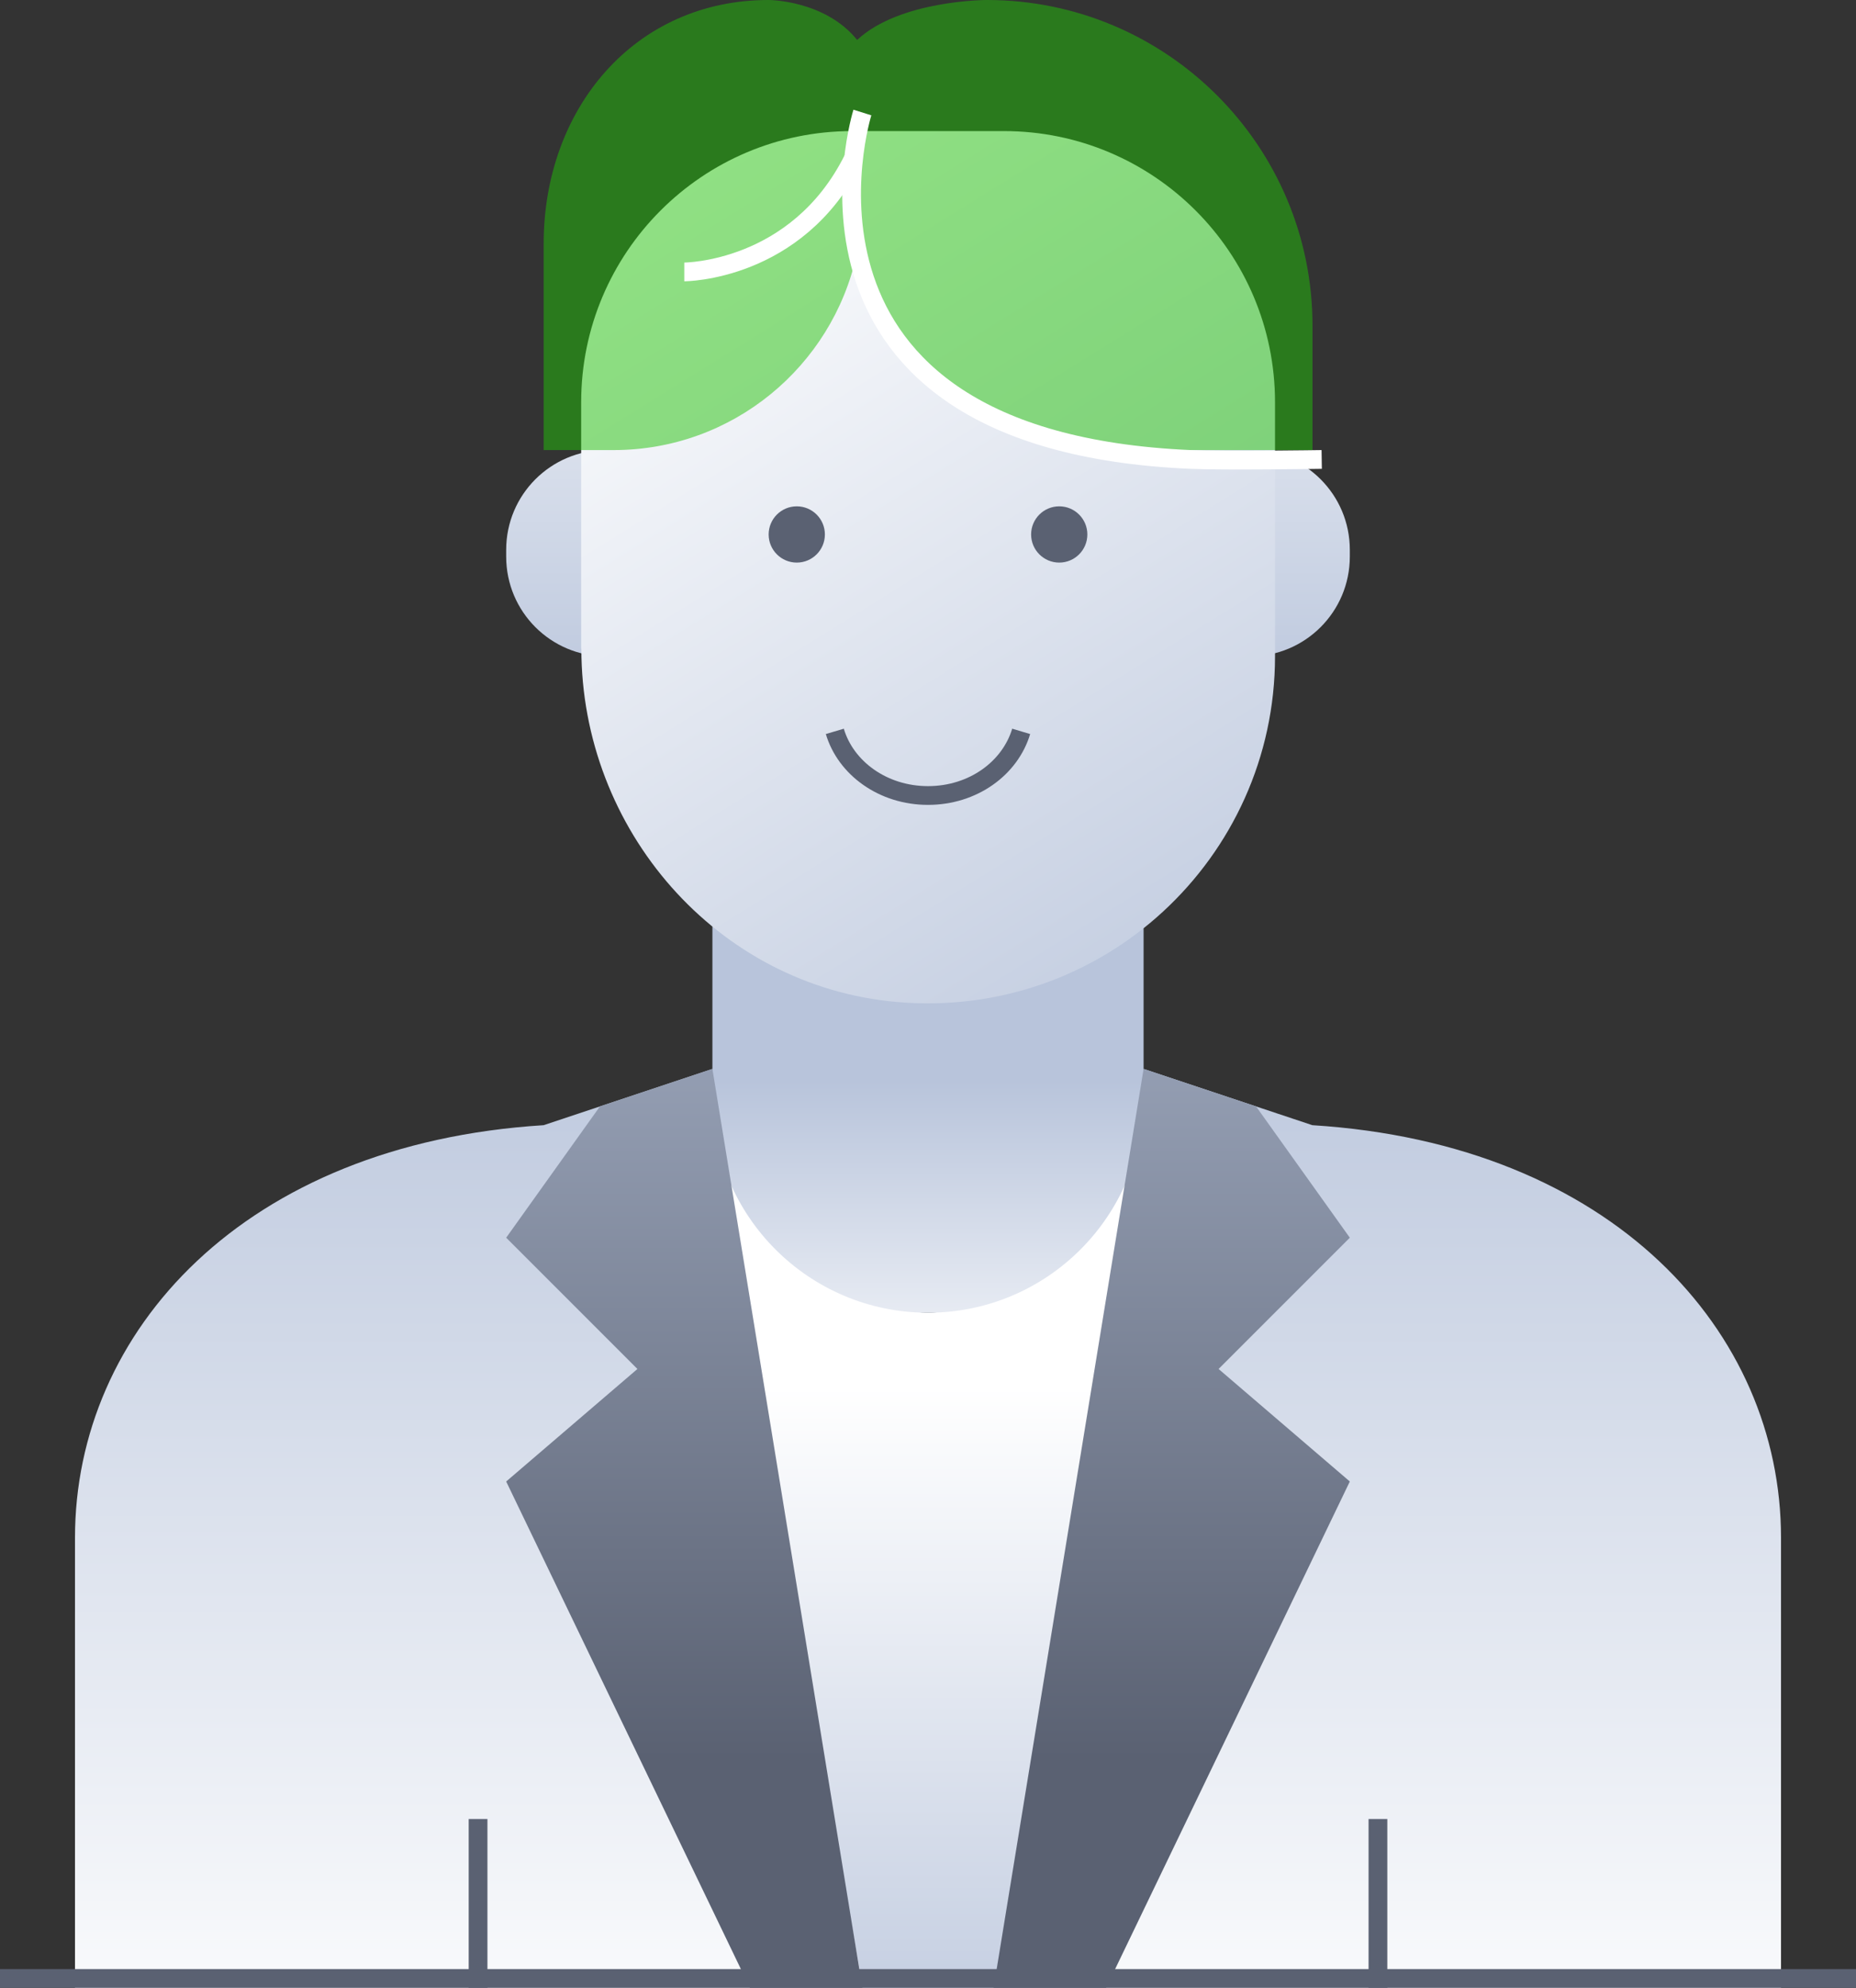 <?xml version="1.0" encoding="UTF-8"?>
<svg id="_Слой_2" data-name="Слой 2" xmlns="http://www.w3.org/2000/svg" xmlns:xlink="http://www.w3.org/1999/xlink" viewBox="0 0 99 106">
  <rect x="0" y="0" width="99" height="106" fill="#333333" stroke="none"/>
  <defs>
    <style>
      .cls-1 {
        fill: url(#linear-gradient-2);
      }

      .cls-2 {
        fill: url(#linear-gradient-6);
      }

      .cls-3 {
        fill: #5a6172;
      }

      .cls-4 {
        stroke: #5a6172;
      }

      .cls-4, .cls-5 {
        fill: none;
        stroke-linejoin: round;
      }

      .cls-6 {
        fill: url(#linear-gradient-5);
      }

      .cls-7 {
        fill: url(#linear-gradient-7);
      }

      .cls-8 {
        fill: url(#linear-gradient-3);
      }

      .cls-9 {
        fill: url(#linear-gradient);
      }

      .cls-10 {
        fill: #22c308;
        opacity: .5;
      }

      .cls-5 {
        stroke: #fff;
      }

      .cls-11 {
        fill: url(#linear-gradient-4);
      }

      .cls-12 {
        fill: url(#linear-gradient-8);
      }
    </style>
    <linearGradient id="linear-gradient" x1="30.5" y1="6.43" x2="30.5" y2="39.15" gradientUnits="userSpaceOnUse">
      <stop offset="0" stop-color="#fff"/>
      <stop offset="1" stop-color="#b8c4db"/>
    </linearGradient>
    <linearGradient id="linear-gradient-2" x1="68.5" x2="68.5" gradientTransform="translate(137 59) rotate(-180)" xlink:href="#linear-gradient"/>
    <linearGradient id="linear-gradient-3" x1="49.5" y1="111.15" x2="49.5" y2="50.55" xlink:href="#linear-gradient"/>
    <linearGradient id="linear-gradient-4" x1="49.5" y1="73.93" x2="49.5" y2="113.88" xlink:href="#linear-gradient"/>
    <linearGradient id="linear-gradient-5" x1="49.5" y1="76.57" x2="49.5" y2="57.62" xlink:href="#linear-gradient"/>
    <linearGradient id="linear-gradient-6" x1="36.95" y1="8.48" x2="68.95" y2="60.06" xlink:href="#linear-gradient"/>
    <linearGradient id="linear-gradient-7" x1="36.5" y1="33.53" x2="36.5" y2="93.81" gradientUnits="userSpaceOnUse">
      <stop offset="0" stop-color="#b8c4db"/>
      <stop offset="1" stop-color="#5a6172"/>
    </linearGradient>
    <linearGradient id="linear-gradient-8" x1="62.5" x2="62.5" xlink:href="#linear-gradient-7"/>
  </defs>
  <g id="Line">
    <g>
      <path class="cls-9" d="m32.32,24h1.68v11h-1.68c-2.94,0-5.32-2.38-5.32-5.32v-.36c0-2.94,2.38-5.32,5.32-5.32Z"/>
      <path class="cls-1" d="m70.32,24h1.68v11h-1.68c-2.94,0-5.32-2.38-5.32-5.32v-.36c0-2.94,2.38-5.32,5.32-5.32Z" transform="translate(137 59) rotate(180)"/>
      <path class="cls-8" d="m70,60l-9-3v1.5c0,6.35-5.15,11.5-11.5,11.5s-11.5-5.15-11.5-11.5v-1.5l-9,3c-16,1-25,11-25,22v24h91v-24c0-11-9-21-25-22Z"/>
      <path class="cls-11" d="m49.51,70c-3.48,0-8.41-4.43-10.51-6.88l.03,2.88,6.99,40h6.99l6.99-40v-2.88c-2.11,2.45-7.01,6.88-10.49,6.88Z"/>
      <path class="cls-6" d="m38,48.98v9.52c0,6.35,5.15,11.5,11.5,11.5s11.5-5.15,11.5-11.5v-9.52h-23Z"/>
      <path class="cls-2" d="m31,34.59v-13.14c0-7.98,6.47-14.46,14.46-14.46h8.09c7.98,0,14.46,6.47,14.46,14.46v13.55c0,10.77-9.21,19.39-20.18,18.43-9.61-.85-16.82-9.2-16.82-18.84Z"/>
      <line class="cls-4" x1="25.5" y1="97" x2="25.5" y2="106"/>
      <line class="cls-4" x1="73.5" y1="97" x2="73.5" y2="106"/>
      <circle class="cls-3" cx="56.5" cy="28.5" r="1.5"/>
      <circle class="cls-3" cx="42.5" cy="28.5" r="1.5"/>
      <path class="cls-4" d="m44.53,39c.58,1.96,2.57,3.42,4.97,3.42s4.38-1.45,4.97-3.42"/>
      <polygon class="cls-7" points="38 57 46 106 40 106 27 79 34 73 27 66 32 59 38 57"/>
      <polygon class="cls-12" points="53 106 61 57 67 59 72 66 65 73 72 79 59 106 53 106"/>
      <line class="cls-4" y1="105.5" x2="99" y2="105.5"/>
      <path class="cls-10" d="m52.63,0s-4.63,0-6.91,2.13c-1.72-2.13-4.72-2.13-4.72-2.13-7.18,0-12,5.82-12,12.99v11.01h3.73c6.35,0,11.65-4.46,12.96-10.41,1.89,6.03,7.53,10.41,14.19,10.41h10.13v-6.63c0-9.59-7.78-17.37-17.37-17.37Z"/>
      <path class="cls-5" d="m46,6s-5.5,17.5,17.5,18.5c1.74.08,7,0,7,0"/>
      <path class="cls-5" d="m45.5,8.5c-3,6-9,6-9,6"/>
    </g>
  </g>
</svg>